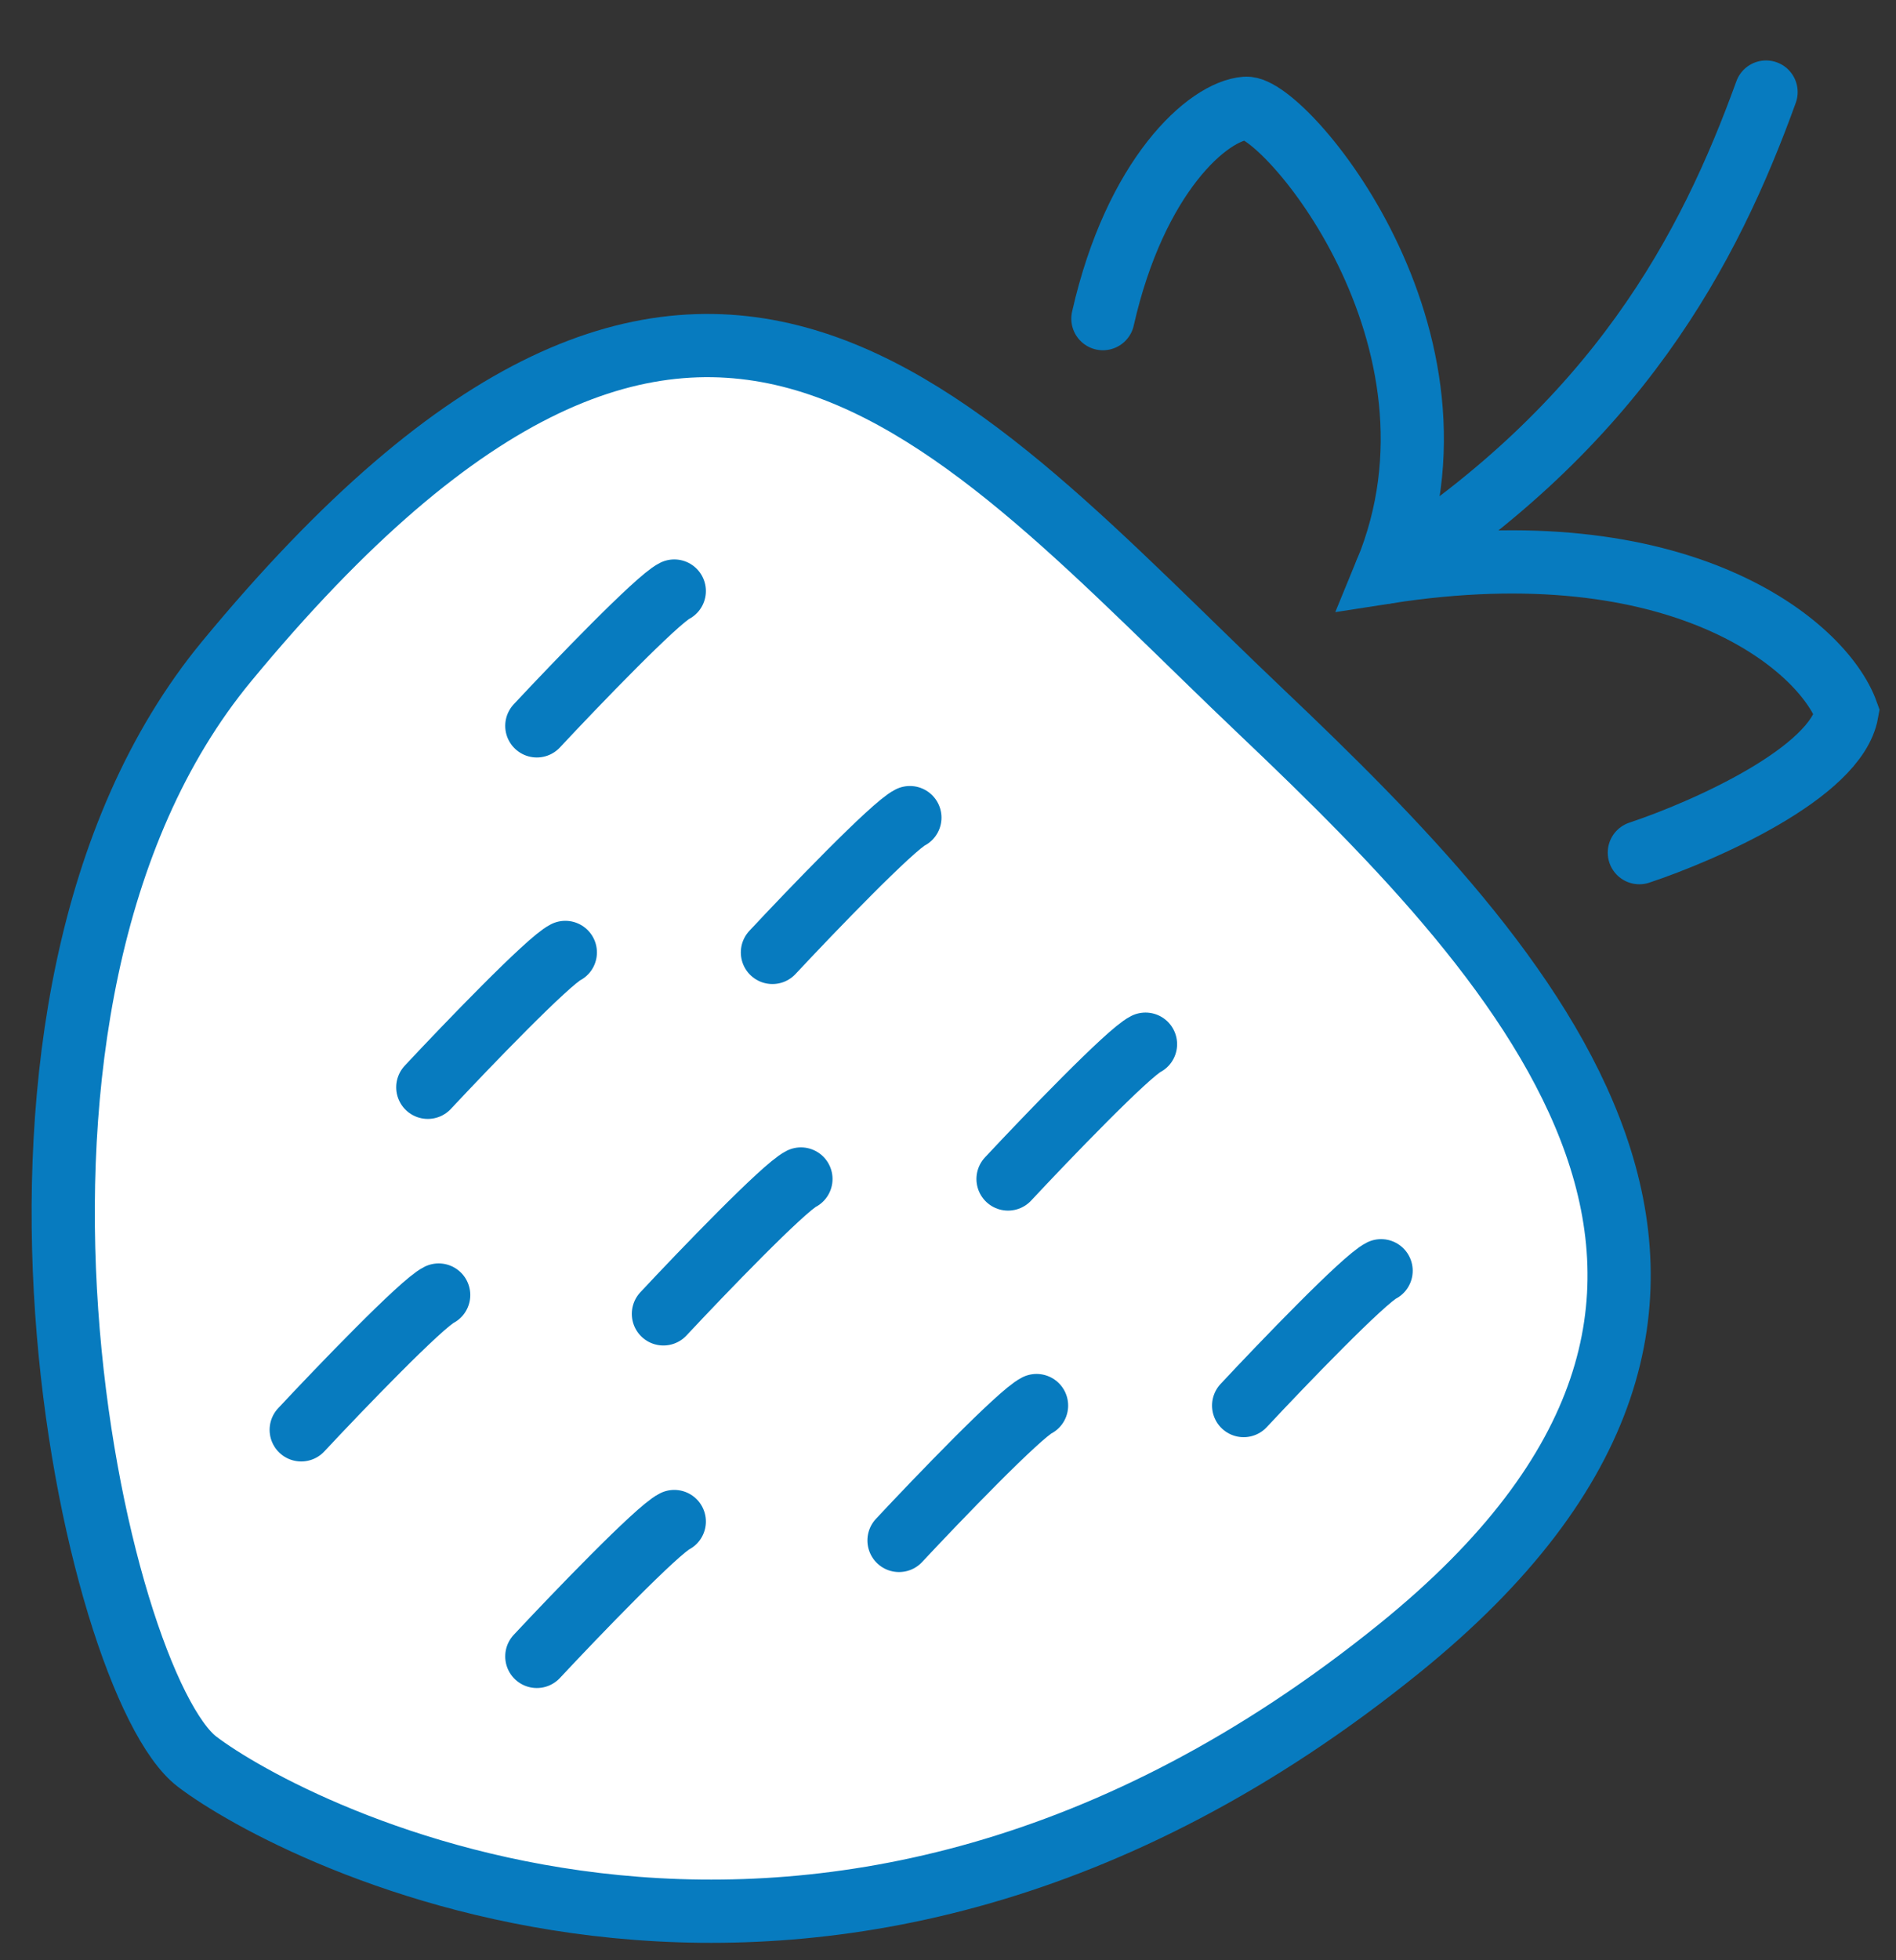 <?xml version="1.0" encoding="UTF-8"?> <svg xmlns="http://www.w3.org/2000/svg" width="30" height="31" viewBox="0 0 30 31" fill="none"><rect x="0" y="0" width="30" height="31" fill="#333333" stroke="none"/> <path d="M3.588 10.456C11.095 1.371 15.024 6.573 19.967 11.267C24.233 15.318 29.054 20.479 22.143 26.067C13.008 33.454 4.578 28.974 3.118 27.859C1.499 26.622 -0.921 15.913 3.588 10.456Z" fill="white" stroke="#077BBF" stroke-linecap="round"></path> <path d="M10.669 9.347C10.396 9.483 9.105 10.825 8.494 11.479" stroke="#077BBF" stroke-linecap="round"></path> <path d="M14.397 12.93C14.124 13.066 12.833 14.408 12.222 15.062" stroke="#077BBF" stroke-linecap="round"></path> <path d="M8.945 15.062C8.672 15.199 7.38 16.541 6.769 17.195" stroke="#077BBF" stroke-linecap="round"></path> <path d="M6.941 20.48C6.668 20.616 5.377 21.958 4.766 22.612" stroke="#077BBF" stroke-linecap="round"></path> <path d="M18.125 16.513C17.852 16.649 16.561 17.991 15.95 18.645" stroke="#077BBF" stroke-linecap="round"></path> <path d="M12.673 18.645C12.4 18.782 11.108 20.124 10.497 20.778" stroke="#077BBF" stroke-linecap="round"></path> <path d="M10.669 24.062C10.396 24.199 9.105 25.541 8.494 26.195" stroke="#077BBF" stroke-linecap="round"></path> <path d="M21.853 20.096C21.58 20.232 20.289 21.574 19.678 22.228" stroke="#077BBF" stroke-linecap="round"></path> <path d="M16.401 22.228C16.128 22.365 14.836 23.707 14.225 24.361" stroke="#077BBF" stroke-linecap="round"></path> <path d="M17.451 5.039C17.963 2.778 19.114 1.755 19.712 1.712C20.309 1.669 23.465 5.338 21.93 9.049C26.579 8.323 28.84 10.2 29.224 11.266C29.053 12.222 26.963 13.143 25.939 13.484" stroke="#077BBF" stroke-linecap="round"></path> <path d="M27.944 1.456C27.048 3.93 25.598 6.702 21.93 9.048" stroke="#077BBF" stroke-linecap="round"></path> </svg> 
